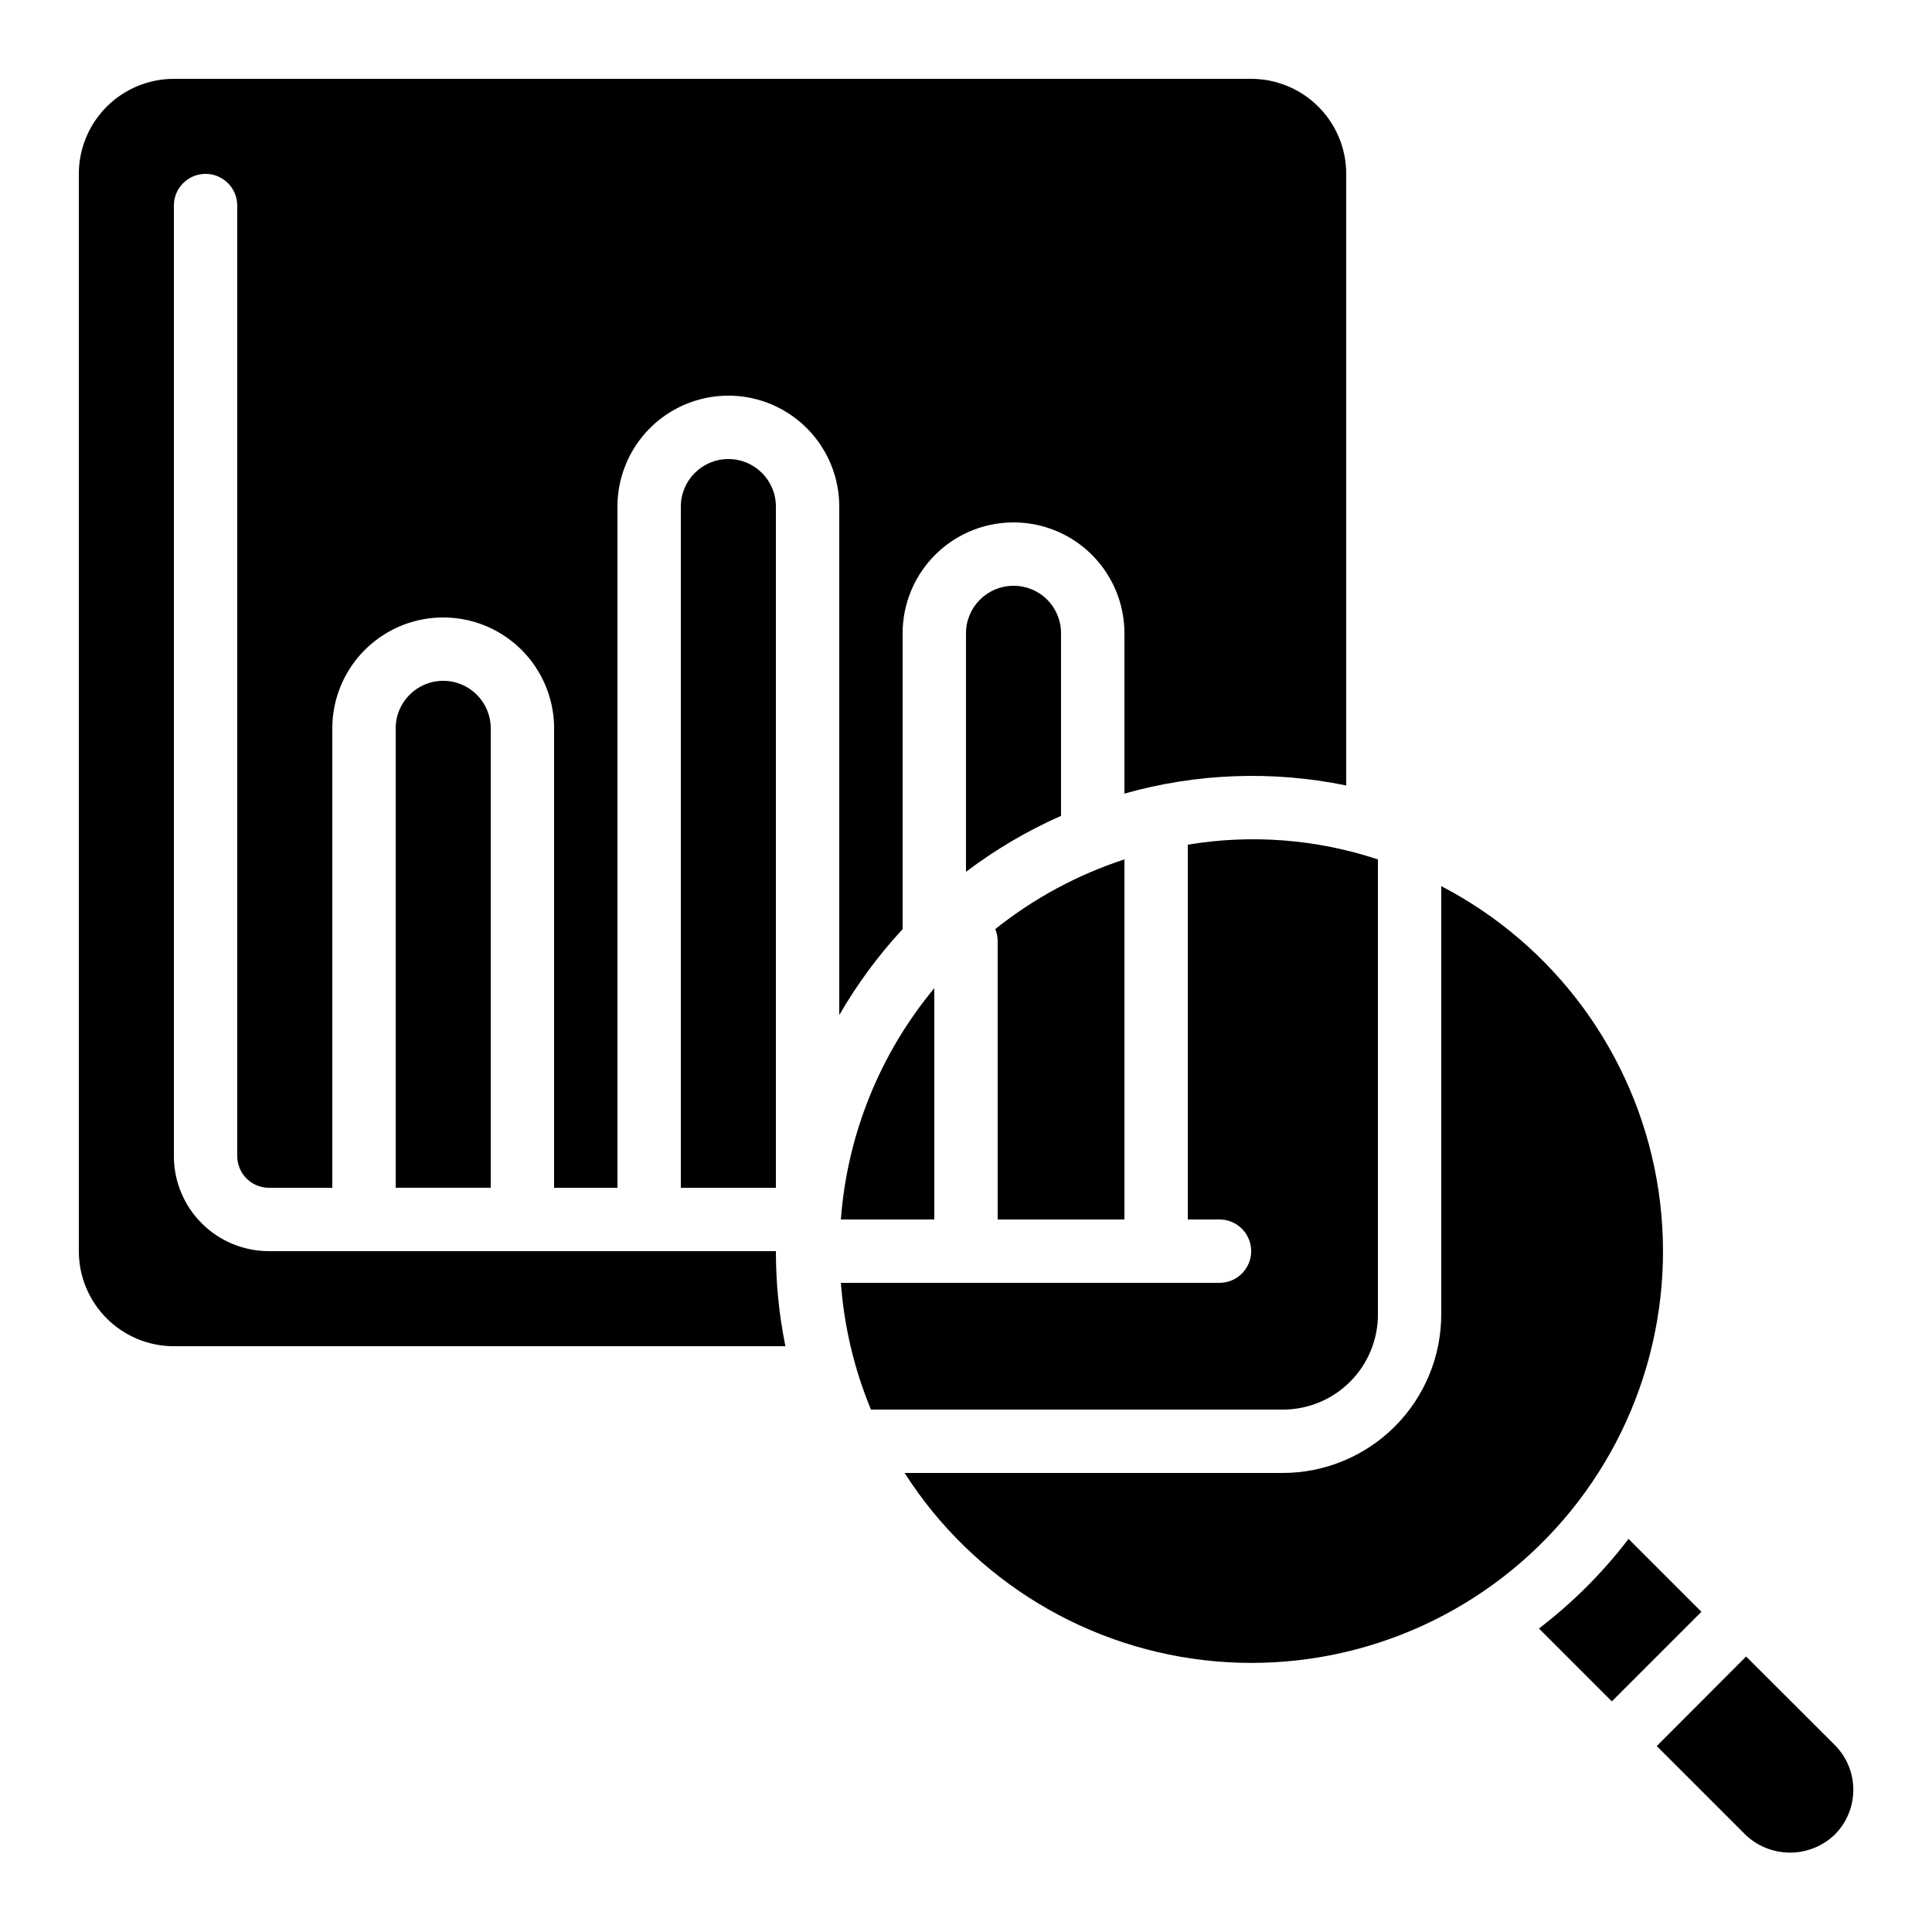 <?xml version="1.0" encoding="UTF-8"?>
<!-- Uploaded to: SVG Repo, www.svgrepo.com, Generator: SVG Repo Mixer Tools -->
<svg fill="#000000" width="800px" height="800px" version="1.1" viewBox="144 144 512 512" xmlns="http://www.w3.org/2000/svg">
 <g>
  <path d="m383.73 534.35c18.258 28.566 48.758 47.02 82.535 49.934 33.777 2.914 66.988-10.043 89.867-35.062 22.879-25.02 32.82-59.254 26.91-92.637-5.914-33.379-27.016-62.117-57.098-77.75v113.53c-0.012 11.133-4.438 21.801-12.309 29.672s-18.543 12.301-29.676 12.312z"/>
  <path d="m458.78 367.84v99.332h8.398-0.004c4.641 0 8.398 3.762 8.398 8.398 0 4.637-3.758 8.395-8.398 8.395h-100.33c0.844 11.551 3.535 22.891 7.969 33.59h109.16c6.684 0 13.09-2.656 17.812-7.379 4.727-4.723 7.379-11.133 7.379-17.812v-120.61c-16.227-5.375-33.52-6.719-50.379-3.91z"/>
  <path d="m441.98 467.17v-95.422c-12.426 4.059-24.02 10.316-34.227 18.473 0.414 0.996 0.629 2.062 0.637 3.141v73.809z"/>
  <path d="m324.43 278.25v180.53h25.191v-180.53c0-6.957-5.641-12.598-12.594-12.598-6.957 0-12.598 5.641-12.598 12.598z"/>
  <path d="m606.74 582.99-23.688 23.734 23.461 23.453c3.176 3.062 7.414 4.777 11.828 4.785 4.414 0.012 8.656-1.688 11.848-4.734 3.168-3.144 4.949-7.418 4.961-11.879 0.008-4.461-1.758-8.742-4.91-11.898z"/>
  <path d="m412.59 299.24c-6.957 0-12.594 5.637-12.594 12.594v63.211c7.793-5.906 16.246-10.883 25.188-14.836v-48.375c0.016-3.344-1.309-6.555-3.672-8.922-2.367-2.363-5.578-3.688-8.922-3.672z"/>
  <path d="m190.08 500.76h162.06c-1.68-8.293-2.523-16.73-2.519-25.191h-134.35c-6.684 0-13.09-2.656-17.812-7.379-4.727-4.723-7.379-11.133-7.379-17.812v-251.9c0-4.641 3.758-8.398 8.398-8.398 4.637 0 8.395 3.758 8.395 8.398v251.9c0 2.227 0.887 4.363 2.461 5.938 1.574 1.574 3.711 2.461 5.938 2.461h16.793v-121.75c0-10.5 5.602-20.203 14.695-25.453 9.09-5.25 20.293-5.25 29.387 0s14.695 14.953 14.695 25.453v121.75h16.793v-180.53c0-10.5 5.602-20.203 14.695-25.453s20.297-5.25 29.387 0c9.094 5.25 14.695 14.953 14.695 25.453v134.76c4.731-8.195 10.363-15.836 16.793-22.781v-78.391c0-10.5 5.602-20.203 14.695-25.453s20.297-5.25 29.391 0 14.695 14.953 14.695 25.453v42.473c19.137-5.41 39.293-6.148 58.777-2.152v-162.07c0-6.68-2.656-13.09-7.379-17.812-4.727-4.723-11.133-7.379-17.812-7.379h-285.49c-6.68 0-13.09 2.656-17.812 7.379s-7.379 11.133-7.379 17.812v285.49c0 6.68 2.656 13.086 7.379 17.812 4.723 4.723 11.133 7.379 17.812 7.379z"/>
  <path d="m248.86 337.02v121.75h25.191v-121.75c0-6.957-5.641-12.598-12.598-12.598-6.953 0-12.594 5.641-12.594 12.598z"/>
  <path d="m366.84 467.17h24.762v-61.297c-14.422 17.363-23.078 38.789-24.762 61.297z"/>
  <path d="m551.84 575.57 19.312 19.312 23.738-23.738-19.312-19.312h-0.004c-6.824 8.93-14.805 16.914-23.734 23.738z"/>
 </g>
</svg>